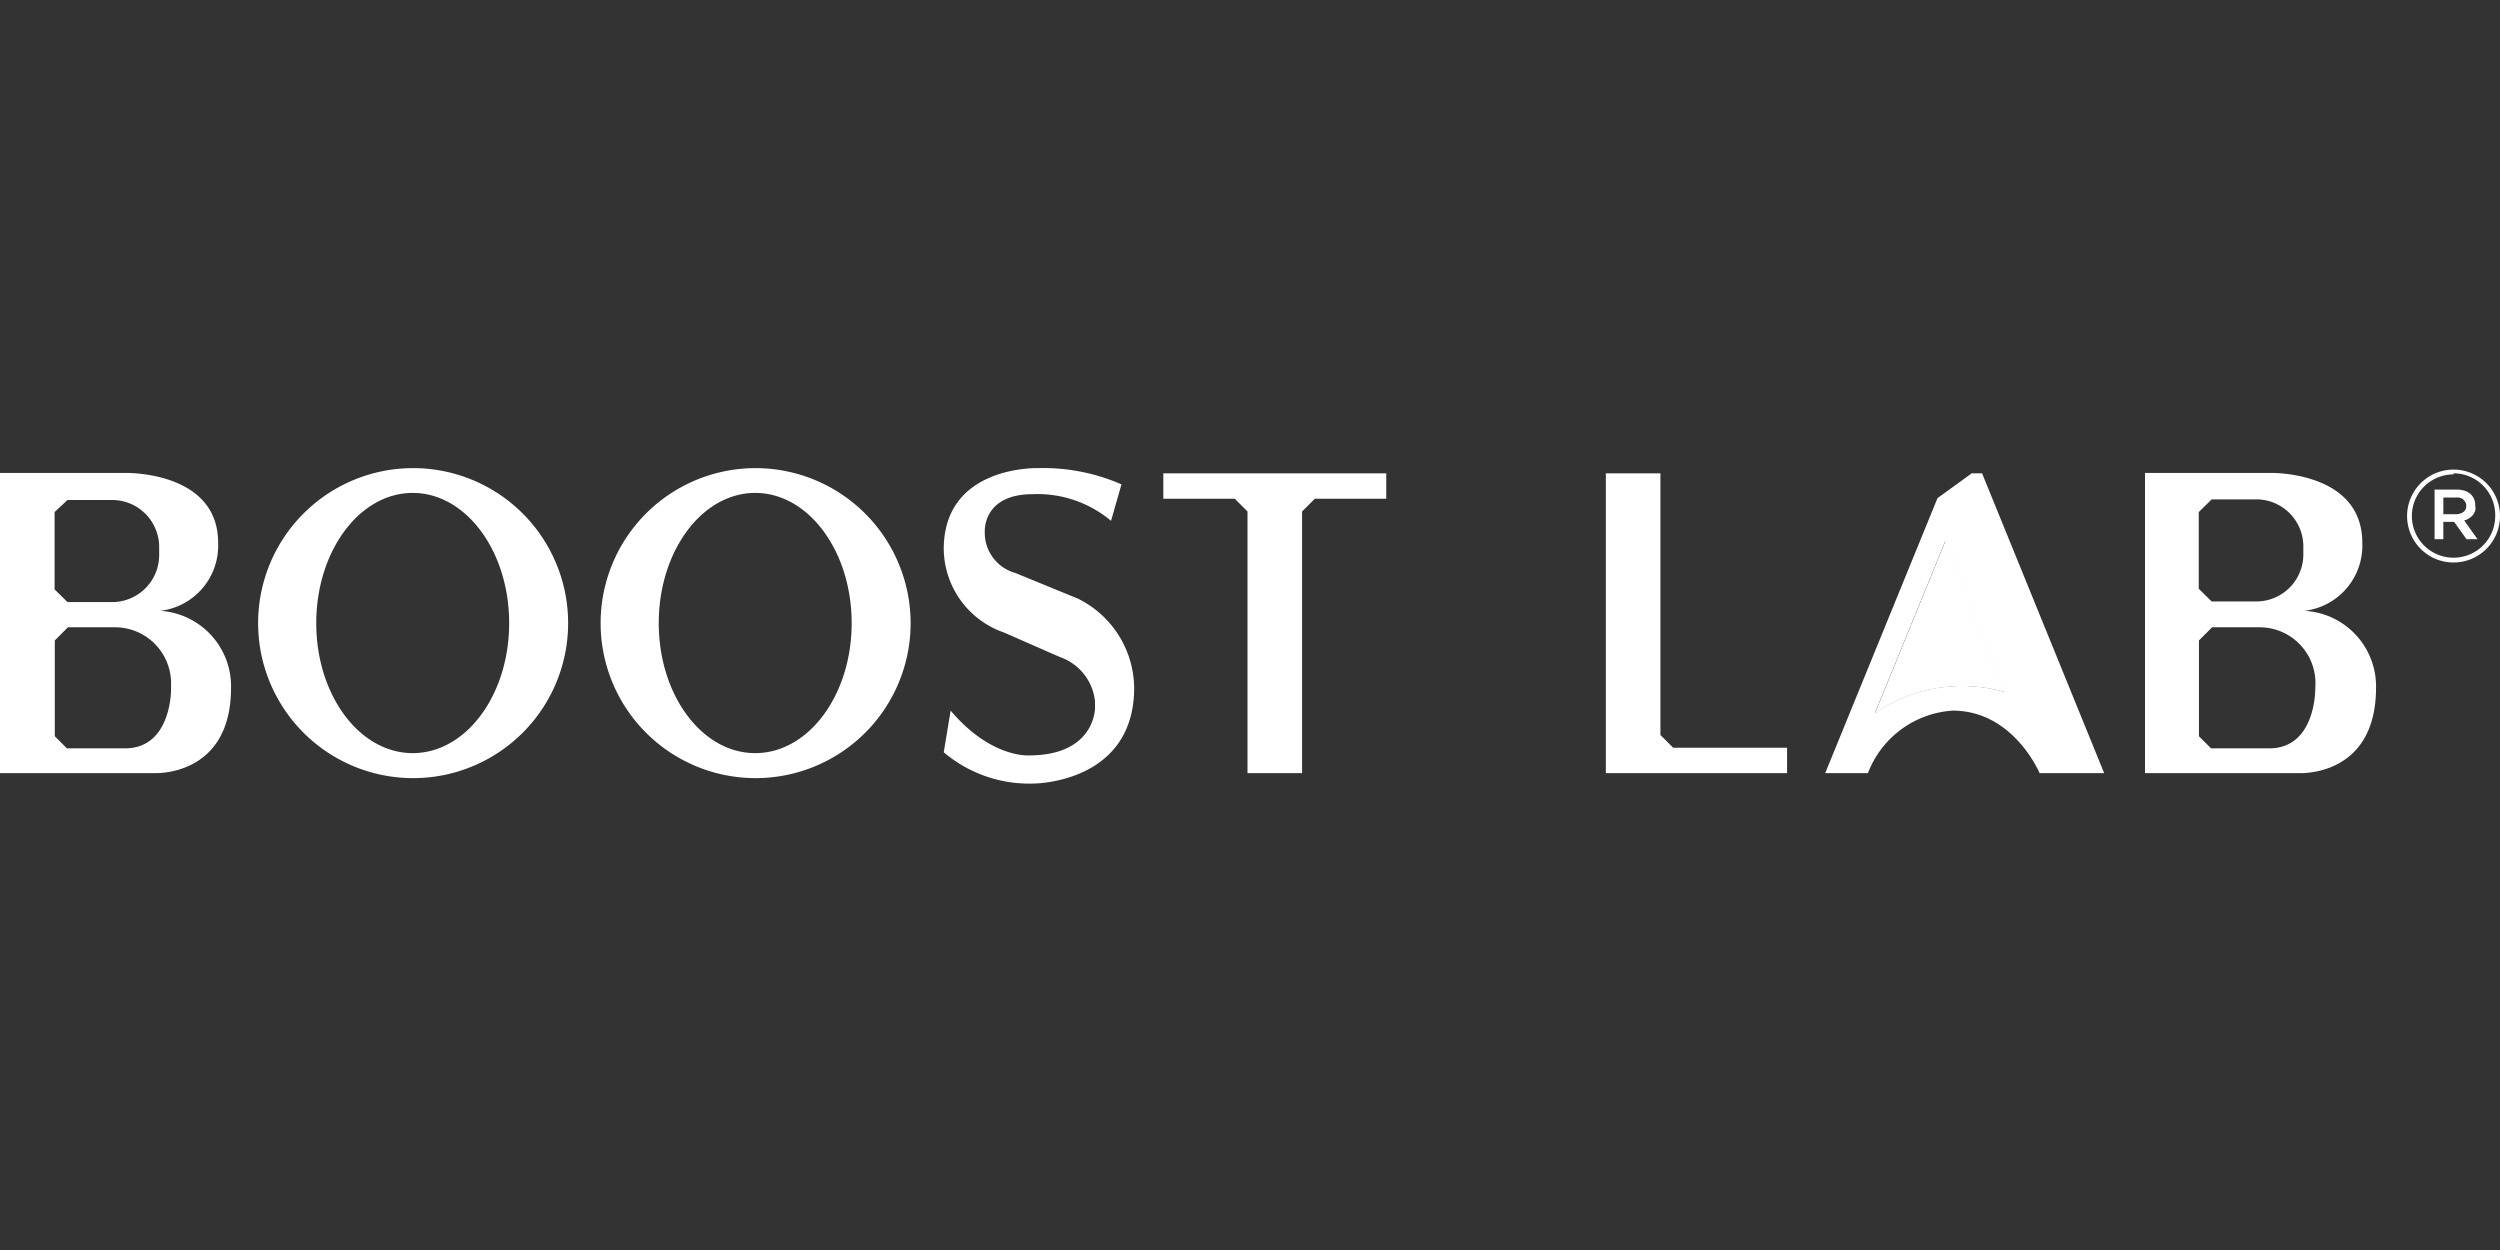 <svg xmlns="http://www.w3.org/2000/svg" viewBox="0 0 120 60"><rect x="0" y="0" width="120" height="60" fill="#333333" stroke="none"/><defs><style>.cls-1{fill:#fff;}</style></defs><g id="White"><path class="cls-1" d="M7.69,29.32a3.15,3.15,0,0,0,2.78-3.27C10.47,22.59,6,22.7,6,22.7H0V37.11H7.39s3.7.21,3.7-4.1A3.63,3.63,0,0,0,7.69,29.32ZM2.62,24.58,3.24,24H5.43a2.26,2.26,0,0,1,2.21,2.32v.26a2.26,2.26,0,0,1-2.21,2.32H3.24l-.62-.61Zm5.59,8.56s0,2.78-2.2,2.78H3.21l-.58-.58v-4.6l.63-.63H5.54A2.69,2.69,0,0,1,8.21,32.9Z"/><path class="cls-1" d="M110.61,29.32a3.15,3.15,0,0,0,2.78-3.27c0-3.46-4.43-3.35-4.43-3.35h-6V37.11h7.39s3.7.21,3.7-4.1A3.63,3.63,0,0,0,110.61,29.32Zm-5.07-4.74.62-.61h2.19a2.26,2.26,0,0,1,2.21,2.32v.26a2.26,2.26,0,0,1-2.21,2.32h-2.19l-.62-.61Zm5.59,8.56s0,2.78-2.2,2.78h-2.8l-.58-.58v-4.6l.63-.63h2.3a2.68,2.68,0,0,1,2.66,2.79Z"/><path class="cls-1" d="M19.81,22.47a7.44,7.44,0,1,0,7.46,7.44A7.44,7.44,0,0,0,19.81,22.47Zm0,13.68c-2.56,0-4.63-2.79-4.63-6.24s2.07-6.25,4.63-6.25,4.63,2.8,4.63,6.25S22.37,36.15,19.81,36.15Z"/><path class="cls-1" d="M36.25,22.47a7.44,7.44,0,1,0,7.46,7.44A7.45,7.45,0,0,0,36.25,22.47Zm0,13.68c-2.56,0-4.63-2.79-4.63-6.24s2.07-6.25,4.63-6.25,4.63,2.8,4.63,6.25S38.81,36.15,36.25,36.15Z"/><path class="cls-1" d="M53.83,23.25a9.35,9.35,0,0,0-4-.78s-4.53-.15-4.53,3.89a4.29,4.29,0,0,0,2.89,4l2.69,1.18a2.52,2.52,0,0,1,1.68,2.13V34s0,2.26-3.17,2.26c0,0-1.82.14-3.76-2.15l-.33,2a6.35,6.35,0,0,0,4.32,1.5s4.82,0,4.82-4.6a4.83,4.83,0,0,0-2.71-4.28l-3-1.23a2,2,0,0,1-1.46-2s-.1-1.78,2.3-1.78A5.49,5.49,0,0,1,53.33,25Z"/><polygon class="cls-1" points="63.11 23.94 66.54 23.94 66.54 22.72 62.14 22.72 55.84 22.72 55.84 23.94 59.27 23.94 59.88 24.55 59.88 37.11 61.12 37.11 61.26 37.11 62.5 37.11 62.5 24.55 63.11 23.94"/><polygon class="cls-1" points="77.44 37.11 85.78 37.11 85.78 35.89 80.31 35.89 79.7 35.28 79.7 22.72 78.46 22.72 78.32 22.72 77.08 22.72 77.08 35.28 77.08 37.11 77.44 37.11"/><path class="cls-1" d="M95.14,22.72h-.5L93,23.91l-5.39,13.2h2.05a4.68,4.68,0,0,1,4.07-3c2.92,0,4.17,3,4.17,3H101ZM90,34.22c1.13-2.75,2.25-5.5,3.38-8.26l2.83,7.25A7.4,7.4,0,0,0,90,34.22Z"/><path class="cls-1" d="M96.23,33.21a7.4,7.4,0,0,0-6.21,1c1.13-2.75,2.25-5.5,3.38-8.26Z"/><path class="cls-1" d="M96.23,33.21a7.4,7.4,0,0,0-6.21,1c1.13-2.75,2.25-5.5,3.38-8.26Z"/><path class="cls-1" d="M118.39,25.88l-.59-.83h-.52v.83h-.42V23.5h1.06a1.38,1.38,0,0,1,.37.05.92.92,0,0,1,.28.15.69.69,0,0,1,.18.24.79.79,0,0,1,.06.32.71.71,0,0,1,0,.26.72.72,0,0,1-.12.21.65.65,0,0,1-.18.15.67.67,0,0,1-.23.1l.64.9Zm-.14-1.9a.53.53,0,0,0-.36-.1h-.61v.8h.61a.57.57,0,0,0,.36-.11.35.35,0,0,0,.13-.29A.35.35,0,0,0,118.25,24Z"/><path class="cls-1" d="M117.77,27A2.23,2.23,0,1,1,120,24.73,2.23,2.23,0,0,1,117.77,27Zm0-4.23a2,2,0,1,0,2,2A2,2,0,0,0,117.77,22.72Z"/></g></svg>